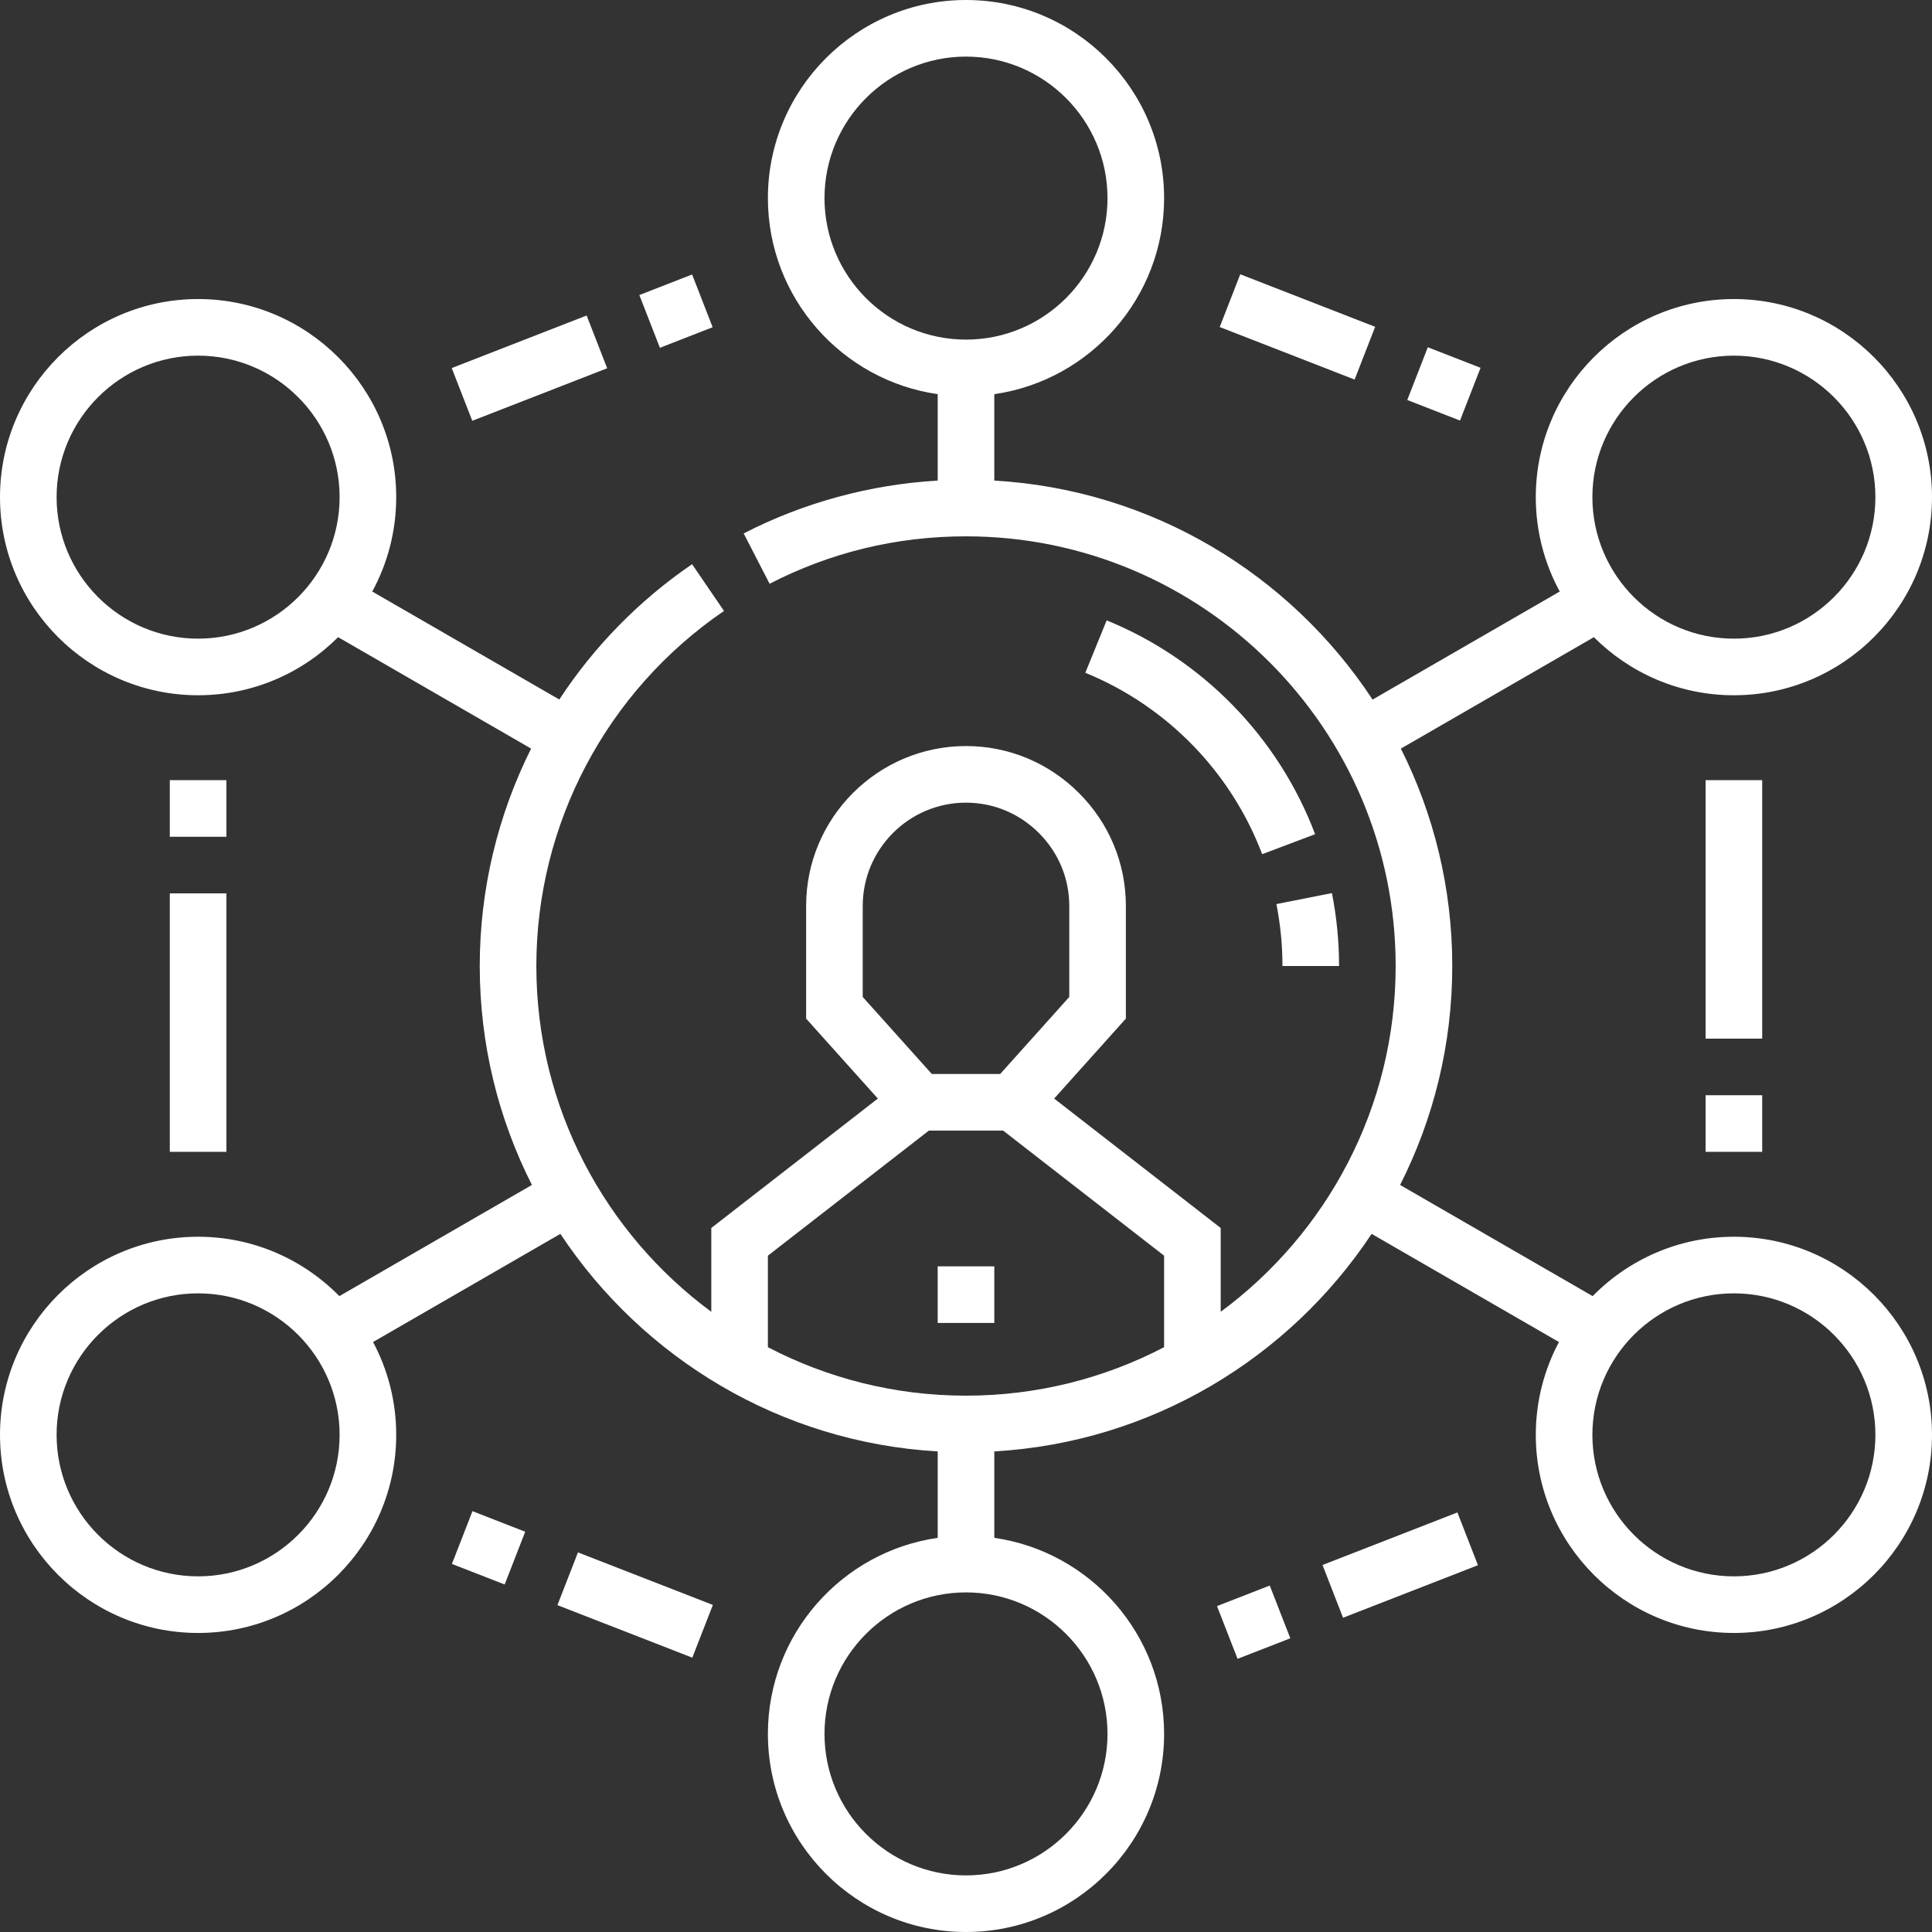 <?xml version="1.0"?>
<svg xmlns="http://www.w3.org/2000/svg" xmlns:xlink="http://www.w3.org/1999/xlink" xmlns:svgjs="http://svgjs.com/svgjs" version="1.1" width="512" height="512" x="0" y="0" viewBox="0 0 512 512" style="enable-background:new 0 0 512 512" xml:space="preserve" class=""><rect x="0" y="0" width="512" height="512" fill="#333333" stroke="none"/><g><g xmlns="http://www.w3.org/2000/svg"><path d="m351.794 407.226h38.359v14.999h-38.359z" transform="matrix(.932 -.363 .363 .932 -125.217 162.905)" fill="#ffffff" data-original="#000000" style=""/><path d="m121.89 402.694h15v15h-15z" transform="matrix(.363 -.932 .932 .363 -299.795 381.883)" fill="#ffffff" data-original="#000000" style=""/><path d="m324.635 422.351h15v14.999h-15z" transform="matrix(.932 -.363 .363 .932 -133.354 149.841)" fill="#ffffff" data-original="#000000" style=""/><path d="m160.728 406.14h14.999v38.359h-14.999z" transform="matrix(.363 -.932 .932 .363 -289.146 427.748)" fill="#ffffff" data-original="#000000" style=""/><path d="m375.112 94.306h14.999v15h-14.999z" transform="matrix(.363 -.932 .932 .363 148.88 421.377)" fill="#ffffff" data-original="#000000" style=""/><path d="m171.61 74.944h15.001v15h-15.001z" transform="matrix(.932 -.363 .363 .932 -17.71 70.634)" fill="#ffffff" data-original="#000000" style=""/><path d="m121.094 90.07h38.359v14.999h-38.359z" transform="matrix(.932 -.363 .363 .932 -25.843 57.549)" fill="#ffffff" data-original="#000000" style=""/><path d="m336.273 67.502h14.999v38.359h-14.999z" transform="matrix(.363 -.932 .932 .363 138.257 375.57)" fill="#ffffff" data-original="#000000" style=""/><path d="m248.5 335.593h15v15h-15z" fill="#ffffff" data-original="#000000" style=""/><path d="m293.277 164.406-5.658 13.891c21.563 8.784 38.644 26.306 46.865 48.074l14.033-5.301c-9.691-25.658-29.826-46.312-55.24-56.664z" fill="#ffffff" data-original="#000000" style=""/><path d="m354.866 256c0-6.49-.637-12.991-1.893-19.324l-14.713 2.918c1.065 5.374 1.605 10.894 1.605 16.406z" fill="#ffffff" data-original="#000000" style=""/><path d="m459.5 327.75c-14.643 0-27.899 6.033-37.431 15.736l-51.029-29.461c8.837-17.449 13.825-37.165 13.825-58.025 0-20.696-4.912-40.264-13.619-57.611l51.15-29.531c9.506 9.505 22.63 15.392 37.103 15.392 28.948 0 52.5-23.552 52.5-52.5s-23.552-52.5-52.5-52.5-52.5 23.552-52.5 52.5c0 9.049 2.302 17.571 6.35 25.011l-49.602 28.637c-21.763-33.102-58.352-55.623-100.248-58.039v-22.903c25.407-3.652 45-25.554 45-51.956.001-28.948-23.55-52.5-52.499-52.5s-52.5 23.552-52.5 52.5c0 26.402 19.593 48.305 45 51.956v22.901c-17.912 1.049-35.547 5.837-51.417 14.009l6.867 13.336c16.195-8.339 33.707-12.567 52.049-12.567 62.785 0 113.865 51.08 113.865 113.865 0 37.538-18.263 70.886-46.365 91.641v-22.213l-44.137-34.294 19.005-21.191-.001-29.861c0-11.278-4.417-21.908-12.438-29.93s-18.65-12.439-29.929-12.439c-23.361 0-42.368 19.007-42.368 42.369v29.861l19.005 21.191-44.136 34.294v22.213c-28.102-20.755-46.365-54.103-46.365-91.641 0-37.649 18.591-72.825 49.732-94.094l-8.46-12.387c-14.179 9.684-26.053 21.921-35.188 35.859l-49.568-28.618c4.048-7.44 6.349-15.961 6.349-25.01 0-28.948-23.551-52.5-52.5-52.5s-52.5 23.552-52.5 52.5 23.551 52.5 52.5 52.5c14.473 0 27.598-5.887 37.104-15.393l51.142 29.527c-8.82 17.636-13.61 37.305-13.61 57.616 0 20.86 4.988 40.576 13.825 58.025l-51.028 29.462c-9.533-9.704-22.789-15.737-37.433-15.737-28.949 0-52.5 23.552-52.5 52.5s23.551 52.5 52.5 52.5 52.5-23.552 52.5-52.5c0-8.884-2.226-17.256-6.138-24.599l49.645-28.663c21.794 32.891 58.261 55.246 99.993 57.653v22.903c-25.407 3.651-45 25.554-45 51.956 0 28.948 23.551 52.5 52.5 52.5 28.948 0 52.5-23.552 52.5-52.5 0-26.401-19.593-48.304-45-51.956v-22.903c41.733-2.407 78.2-24.762 99.994-57.653l49.645 28.662c-3.912 7.343-6.139 15.715-6.139 24.6 0 28.948 23.552 52.5 52.5 52.5s52.5-23.552 52.5-52.5-23.551-52.5-52.5-52.5zm0-233.5c20.678 0 37.5 16.822 37.5 37.5s-16.822 37.5-37.5 37.5-37.5-16.822-37.5-37.5 16.823-37.5 37.5-37.5zm-241-41.75c0-20.678 16.822-37.5 37.5-37.5s37.5 16.822 37.5 37.5-16.822 37.5-37.5 37.5-37.5-16.822-37.5-37.5zm-166 116.75c-20.678 0-37.5-16.822-37.5-37.5s16.822-37.5 37.5-37.5 37.5 16.823 37.5 37.5-16.822 37.5-37.5 37.5zm0 248.5c-20.678 0-37.5-16.822-37.5-37.5s16.822-37.5 37.5-37.5 37.5 16.823 37.5 37.5-16.822 37.5-37.5 37.5zm176.132-177.669c0-15.092 12.277-27.369 27.368-27.369 7.272 0 14.134 2.857 19.323 8.046s8.045 12.051 8.045 19.323l.001 24.121-18.31 20.415h-18.117l-18.31-20.415zm-25.132 92.687 42.664-33.15h19.671l42.664 33.15v24.249c-15.719 8.203-33.576 12.849-52.5 12.849s-36.781-4.646-52.5-12.849v-24.249zm90 126.732c0 20.678-16.822 37.5-37.5 37.5s-37.5-16.822-37.5-37.5 16.823-37.5 37.5-37.5 37.5 16.823 37.5 37.5zm166-41.75c-20.678 0-37.5-16.822-37.5-37.5s16.822-37.5 37.5-37.5 37.5 16.822 37.5 37.5-16.822 37.5-37.5 37.5z" fill="#ffffff" data-original="#000000" style=""/><path d="m45 236.75h15v68.5h-15z" fill="#ffffff" data-original="#000000" style=""/><path d="m45 206.75h15v15h-15z" fill="#ffffff" data-original="#000000" style=""/><path d="m452 290.25h15v15h-15z" fill="#ffffff" data-original="#000000" style=""/><path d="m452 206.75h15v68.5h-15z" fill="#ffffff" data-original="#000000" style=""/></g></g></svg>
